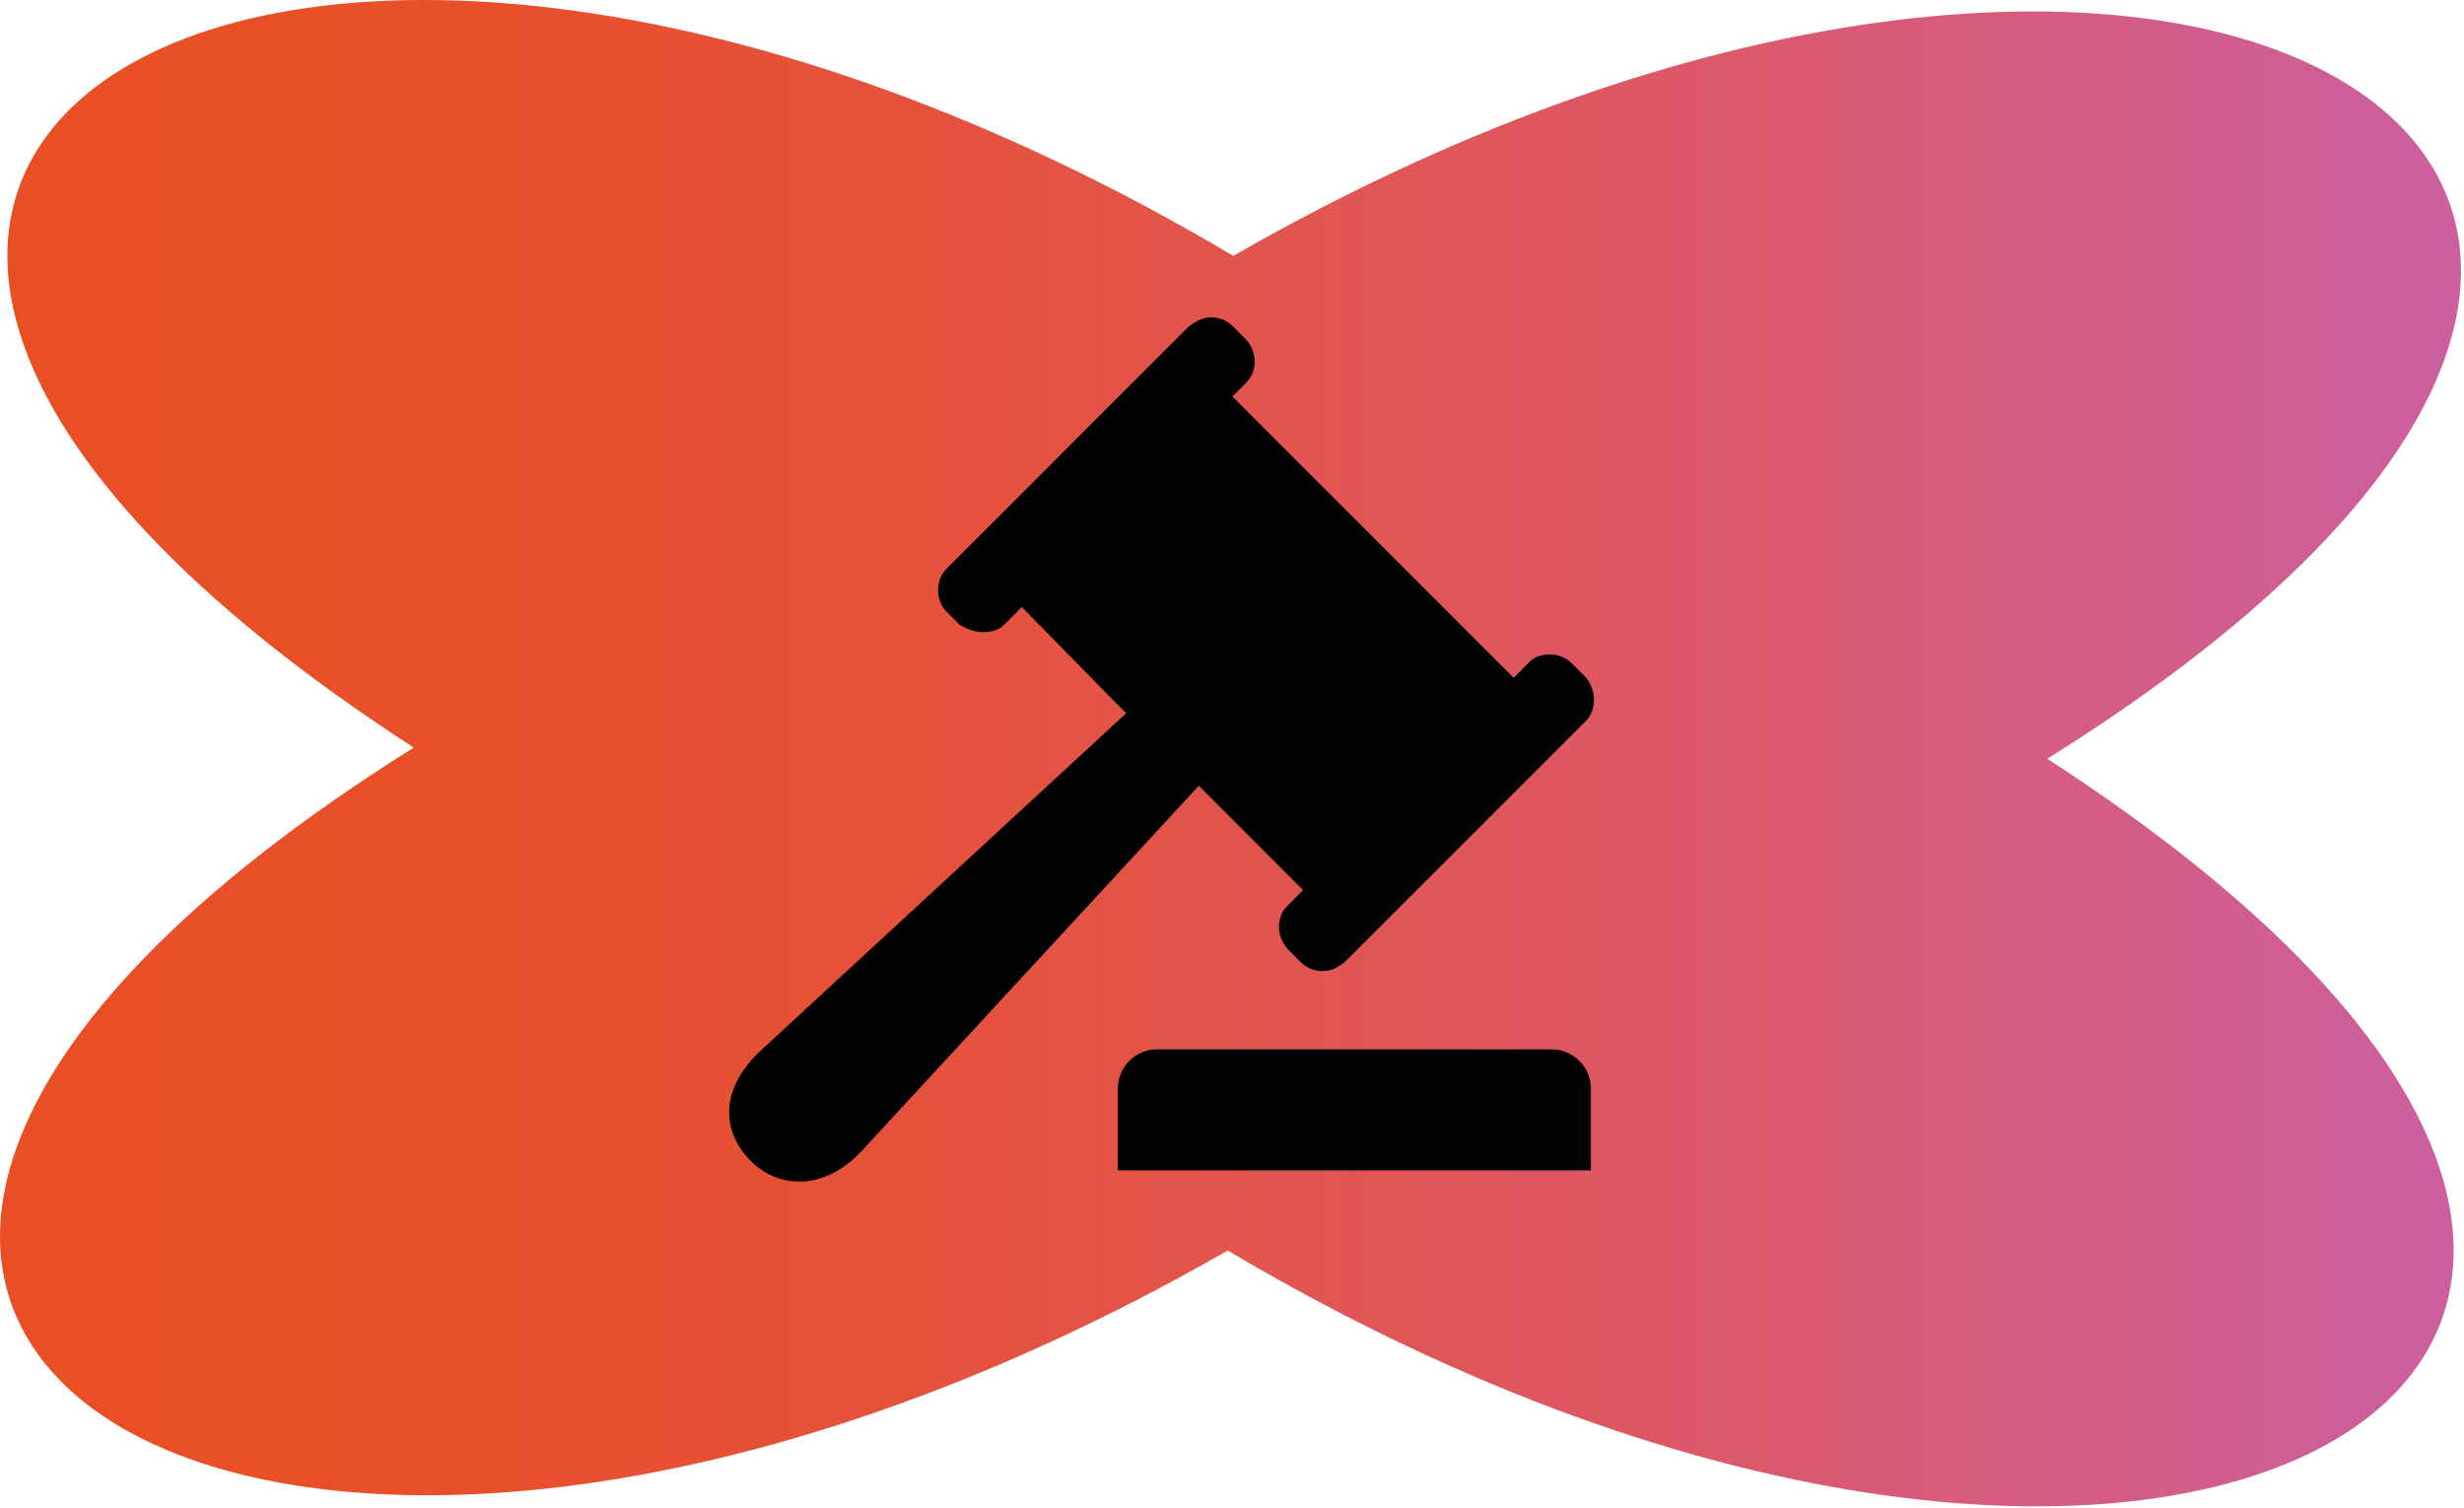 <?xml version="1.0" encoding="UTF-8"?> <svg xmlns="http://www.w3.org/2000/svg" width="183" height="112" viewBox="0 0 183 112" fill="none"> <path d="M152.047 56.352C219.829 100.203 162.007 134.924 91.181 92.871C19.664 133.956 -37.744 98.405 30.73 55.522C-37.052 11.671 20.77 -23.05 91.596 19.003C163.113 -22.082 220.521 13.608 152.047 56.352Z" fill="url(#paint0_linear_14_2567)"></path> <path d="M55.768 86.232C56.736 87.2 57.981 87.754 59.365 87.754C60.886 87.754 62.546 87.062 64.068 85.402L90.628 56.629L85.371 51.373L56.598 77.932C53.416 80.837 53.555 84.019 55.768 86.232Z" fill="#020203"></path> <path d="M83.849 53.17L97.821 67.141L113.452 51.372L90.904 28.824L75.273 44.455L82.604 51.925L83.158 52.478L83.849 53.17Z" fill="#020203"></path> <path d="M73.06 46.946C73.613 46.946 74.166 46.807 74.581 46.392L75.135 45.839L76.656 44.318L91.458 29.516L92.011 28.963L92.564 28.41C93.394 27.579 93.394 26.196 92.564 25.228L91.596 24.259C91.181 23.845 90.628 23.568 89.936 23.568C89.383 23.568 88.829 23.845 88.276 24.259L70.293 42.243C69.463 43.073 69.463 44.594 70.293 45.424L71.261 46.392C71.953 46.807 72.506 46.946 73.06 46.946Z" fill="#020203"></path> <path d="M117.741 50.266L116.772 49.298C116.357 48.883 115.804 48.606 115.112 48.606C114.559 48.606 114.006 48.744 113.591 49.159L113.037 49.713L96.161 66.727L95.608 67.281C94.778 68.111 94.778 69.494 95.608 70.462L96.576 71.431C96.991 71.846 97.544 72.122 98.236 72.122C98.927 72.122 99.343 71.846 99.896 71.431L117.879 53.448C118.571 52.618 118.571 51.234 117.741 50.266Z" fill="#020203"></path> <path d="M118.156 80.837C118.156 79.177 116.772 77.932 115.251 77.932H85.924C84.264 77.932 83.019 79.315 83.019 80.837V86.923H118.156V80.837Z" fill="#020203"></path> <defs> <linearGradient id="paint0_linear_14_2567" x1="0.021" y1="55.956" x2="182.739" y2="55.956" gradientUnits="userSpaceOnUse"> <stop stop-color="#E94E24"></stop> <stop offset="0.127" stop-color="#E94F27"></stop> <stop offset="0.259" stop-color="#E75030"></stop> <stop offset="0.393" stop-color="#E5523E"></stop> <stop offset="0.529" stop-color="#E15550"></stop> <stop offset="0.666" stop-color="#DD5865"></stop> <stop offset="0.804" stop-color="#D75B7C"></stop> <stop offset="0.94" stop-color="#CF5E95"></stop> <stop offset="1" stop-color="#CB5FA0"></stop> </linearGradient> </defs> </svg> 